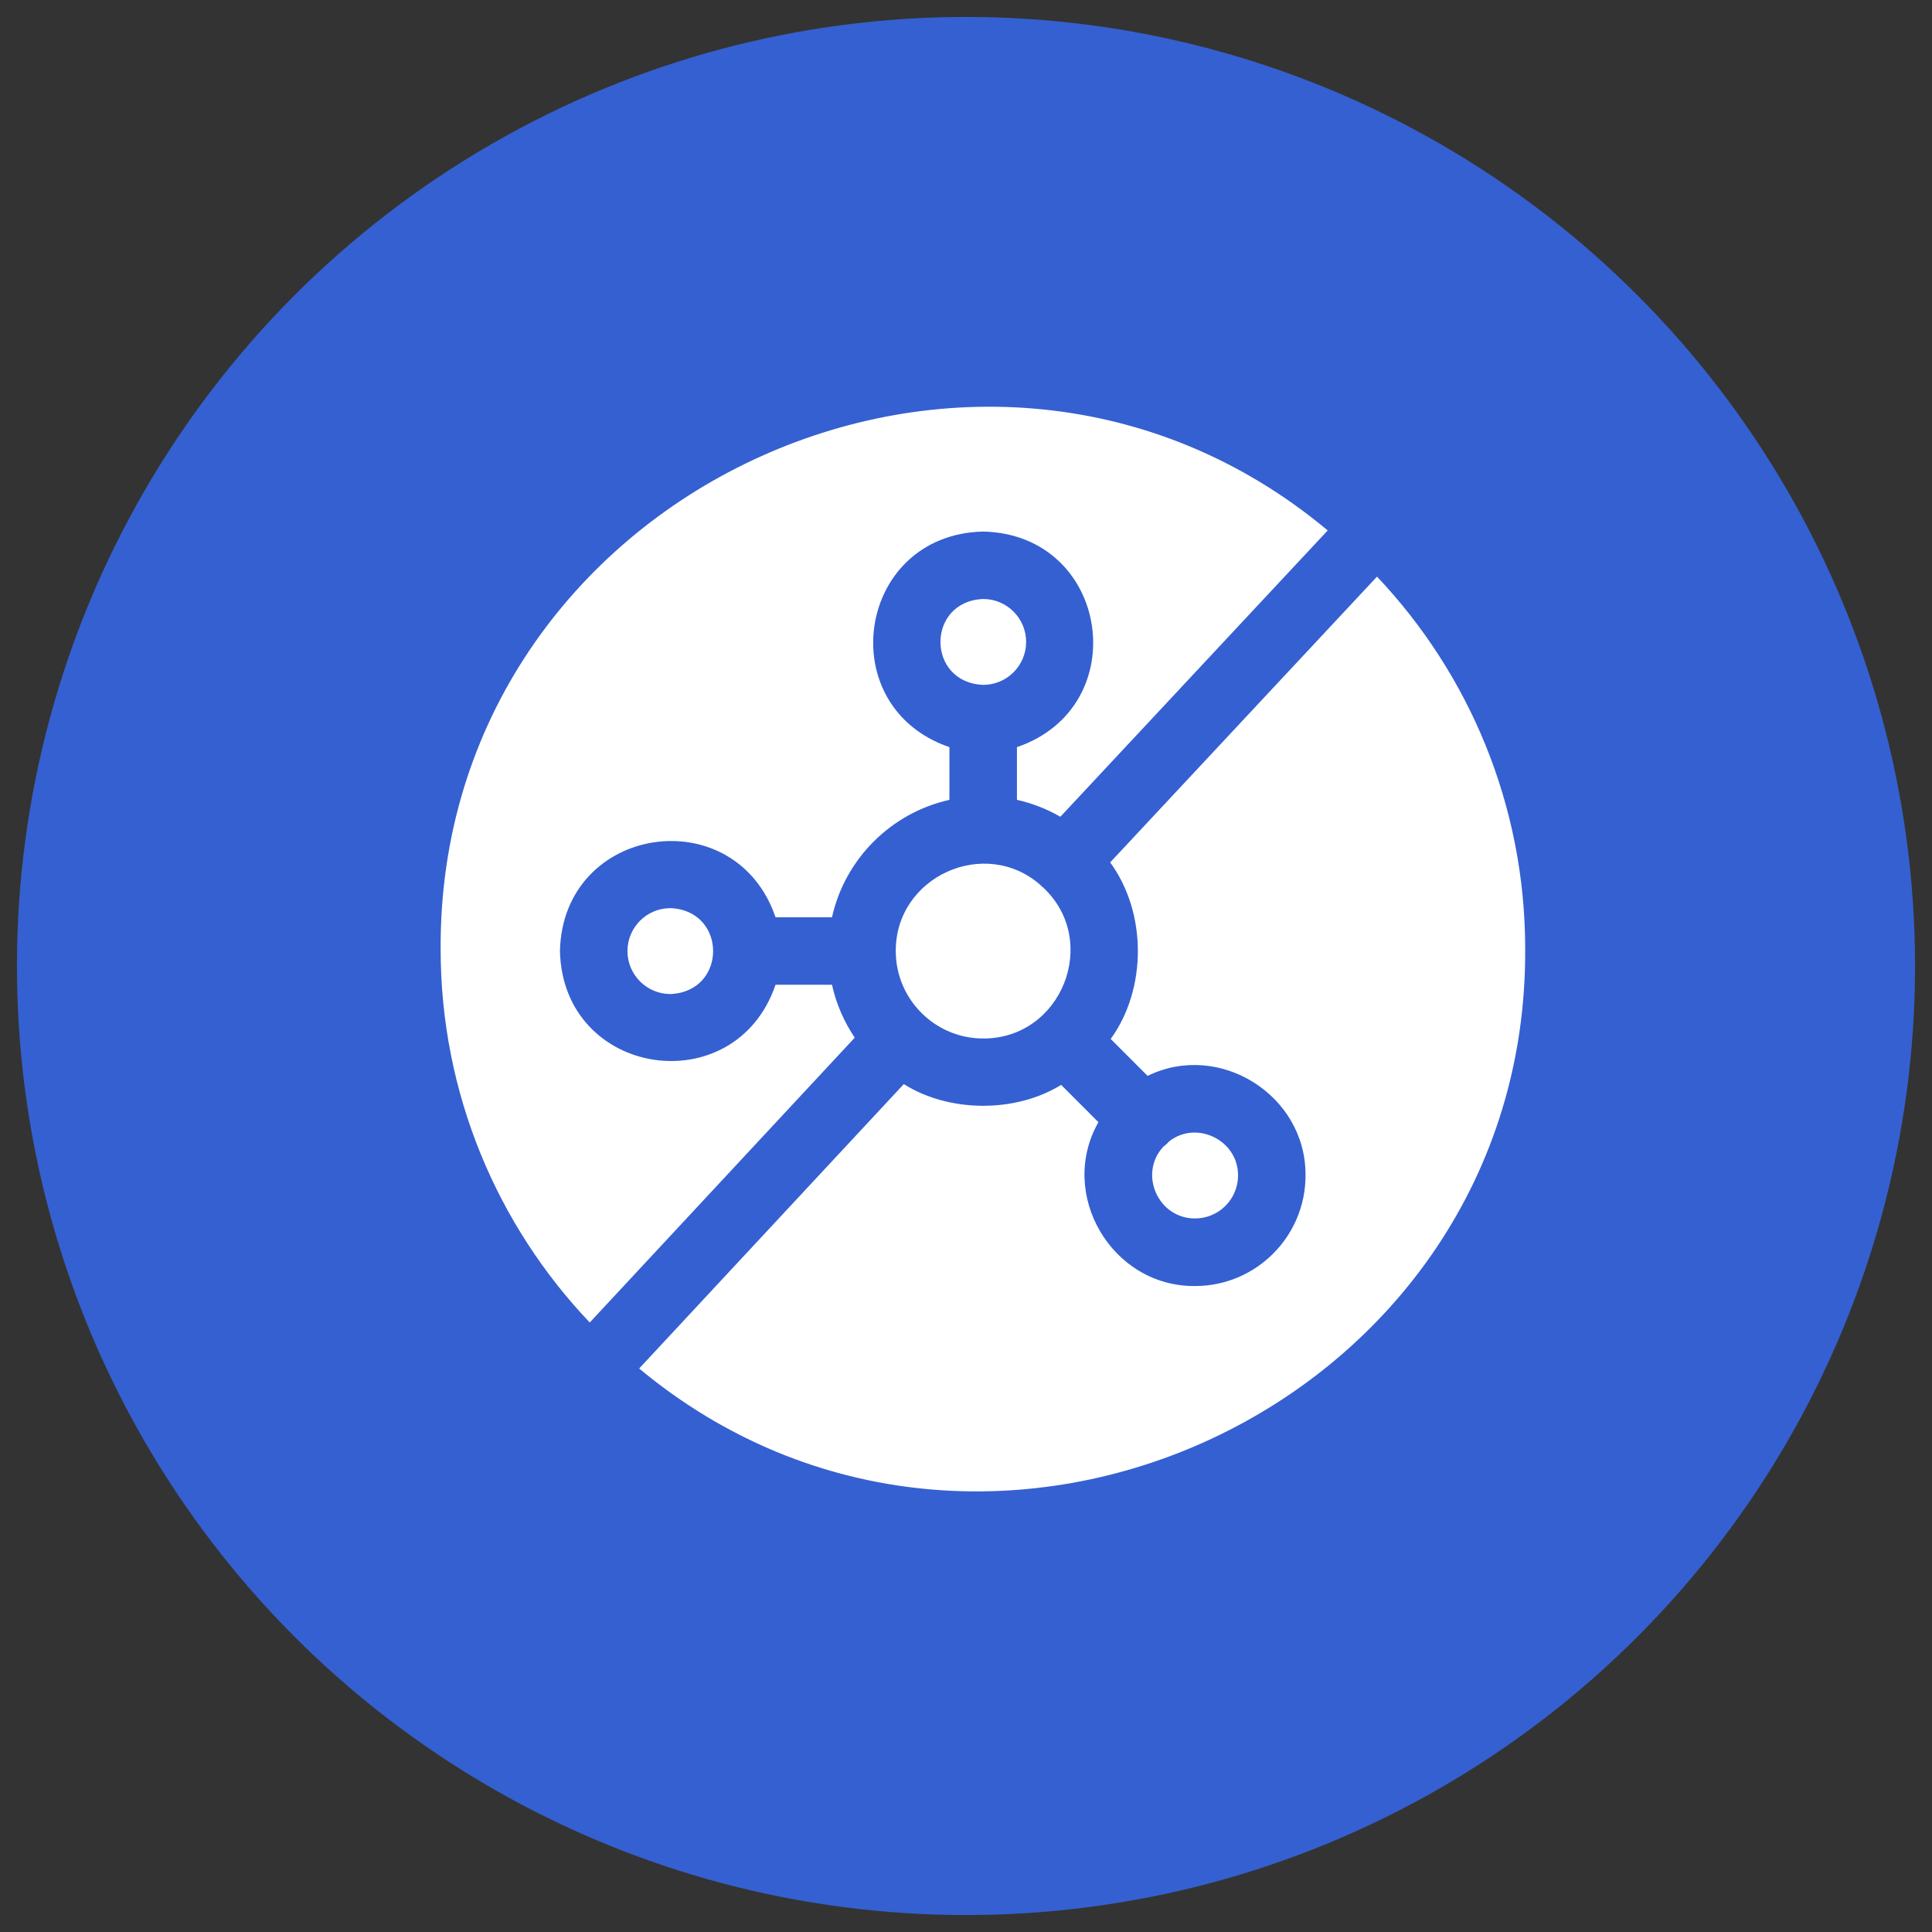 <svg width="57" height="57" viewBox="0 0 57 57" fill="none" xmlns="http://www.w3.org/2000/svg">
<rect x="0" y="0" width="57" height="57" fill="#333333" stroke="none"/>
<circle cx="28.5" cy="28.5" r="28" fill="#3560D1"/>
<g clip-path="url(#clip0_8209_30489)">
<path d="M26.428 28.06C26.428 29.482 27.585 30.639 29.008 30.639C31.329 30.643 32.458 27.768 30.787 26.194C30.769 26.18 30.75 26.165 30.733 26.148C30.722 26.139 30.713 26.128 30.703 26.117C29.069 24.667 26.419 25.855 26.428 28.06Z" fill="white"/>
<path d="M25.218 30.614C24.903 30.148 24.672 29.62 24.546 29.054H22.881C21.688 32.544 16.606 31.79 16.52 28.058C16.606 24.326 21.688 23.573 22.881 27.062H24.546C24.93 25.34 26.288 23.982 28.011 23.598V22.043C24.521 20.849 25.275 15.768 29.007 15.682C32.739 15.768 33.492 20.85 30.003 22.043V23.598C30.459 23.699 30.89 23.87 31.284 24.097L39.171 15.65C28.944 7.1 12.932 14.528 13 28C13 32.27 14.673 36.149 17.399 39.018L25.218 30.614Z" fill="white"/>
<path d="M30.274 18.939C30.274 18.24 29.705 17.672 29.007 17.672C27.326 17.741 27.326 20.137 29.007 20.206C29.705 20.206 30.274 19.638 30.274 18.939Z" fill="white"/>
<path d="M18.512 28.06C18.512 28.759 19.08 29.327 19.779 29.327C21.46 29.258 21.459 26.862 19.779 26.793C19.08 26.793 18.512 27.361 18.512 28.06Z" fill="white"/>
<path d="M40.626 17.012L32.753 25.444C33.837 26.919 33.844 29.17 32.769 30.653L33.858 31.742C35.976 30.704 38.539 32.315 38.517 34.684C38.517 36.48 37.055 37.942 35.258 37.942C32.802 37.966 31.198 35.23 32.407 33.108L31.307 32.007C29.962 32.839 28.001 32.828 26.665 31.984L18.857 40.375C29.091 48.889 45.066 41.454 44.998 28.001C44.998 23.745 43.336 19.878 40.626 17.012Z" fill="white"/>
<path d="M36.526 34.681C36.535 33.64 35.298 33.036 34.488 33.678C34.473 33.695 34.458 33.713 34.441 33.73C34.404 33.767 34.365 33.799 34.324 33.828C33.584 34.624 34.162 35.952 35.259 35.948C35.957 35.948 36.526 35.38 36.526 34.681Z" fill="white"/>
</g>
<defs>
<clipPath id="clip0_8209_30489">
<rect width="32" height="32" fill="white" transform="translate(13 12)"/>
</clipPath>
</defs>
</svg>
